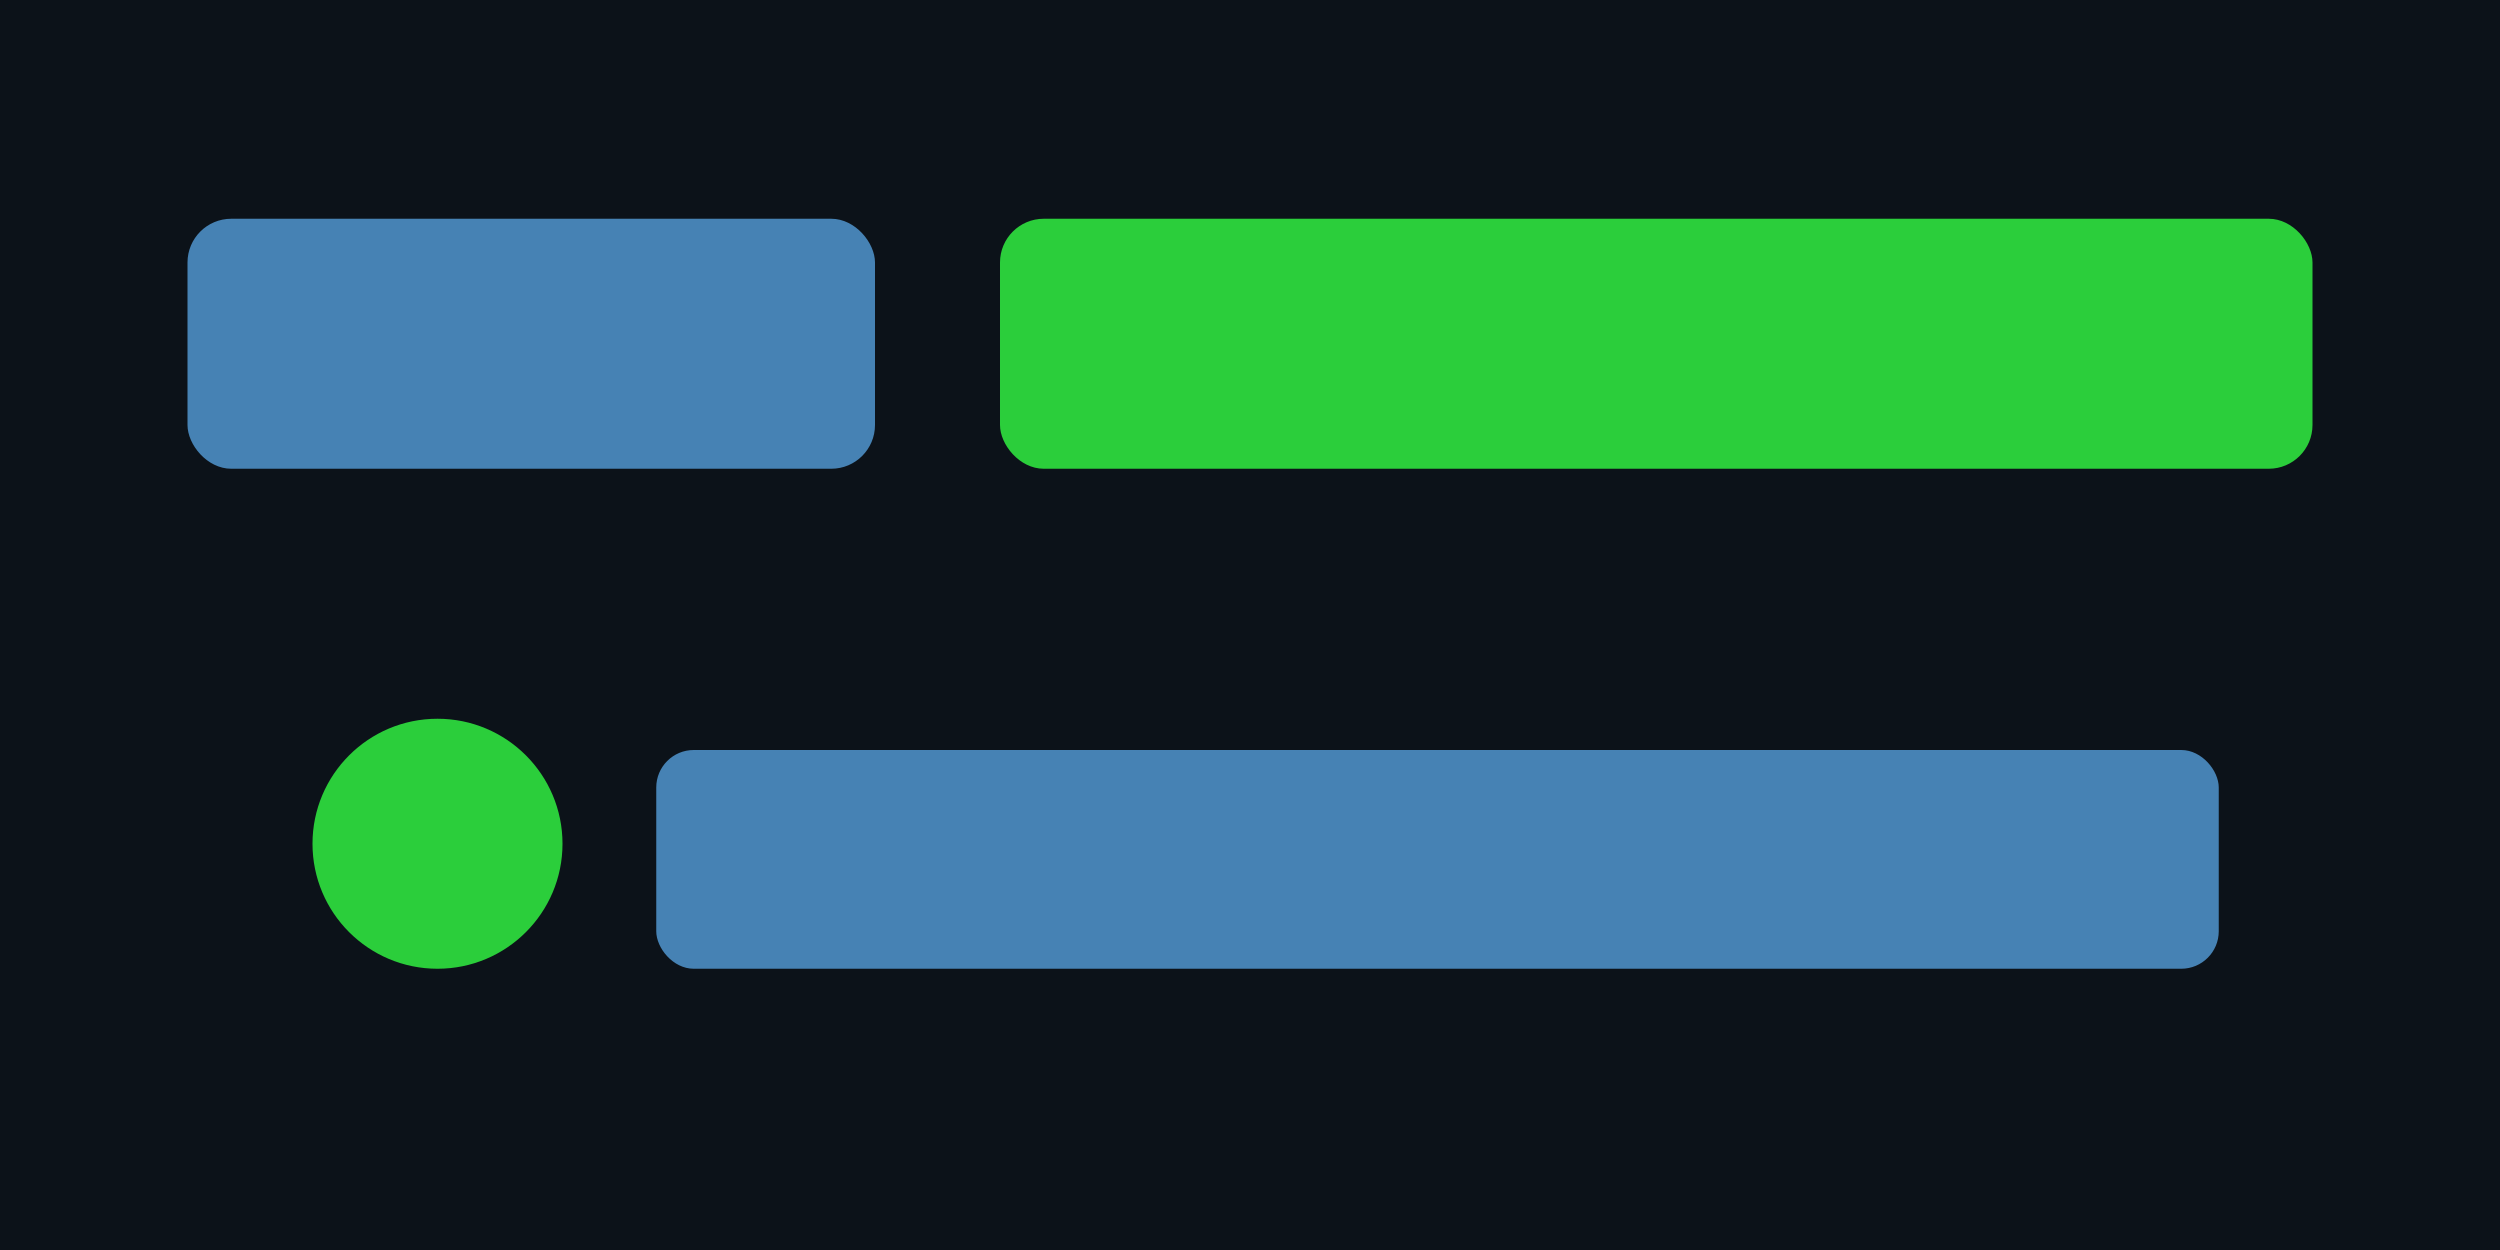 <svg xmlns='http://www.w3.org/2000/svg' width='800' height='400'><rect width='800' height='400' fill='rgb(12,18,25)'/><rect x='60' y='70' width='220' height='80' rx='14' fill='rgb(70,130,180)'/><rect x='320' y='70' width='420' height='80' rx='14' fill='rgb(43,206,59)'/><circle cx='140' cy='270' r='40' fill='rgb(43,206,59)'/><rect x='210' y='240' width='500' height='70' rx='12' fill='rgb(70,130,180)'/></svg>